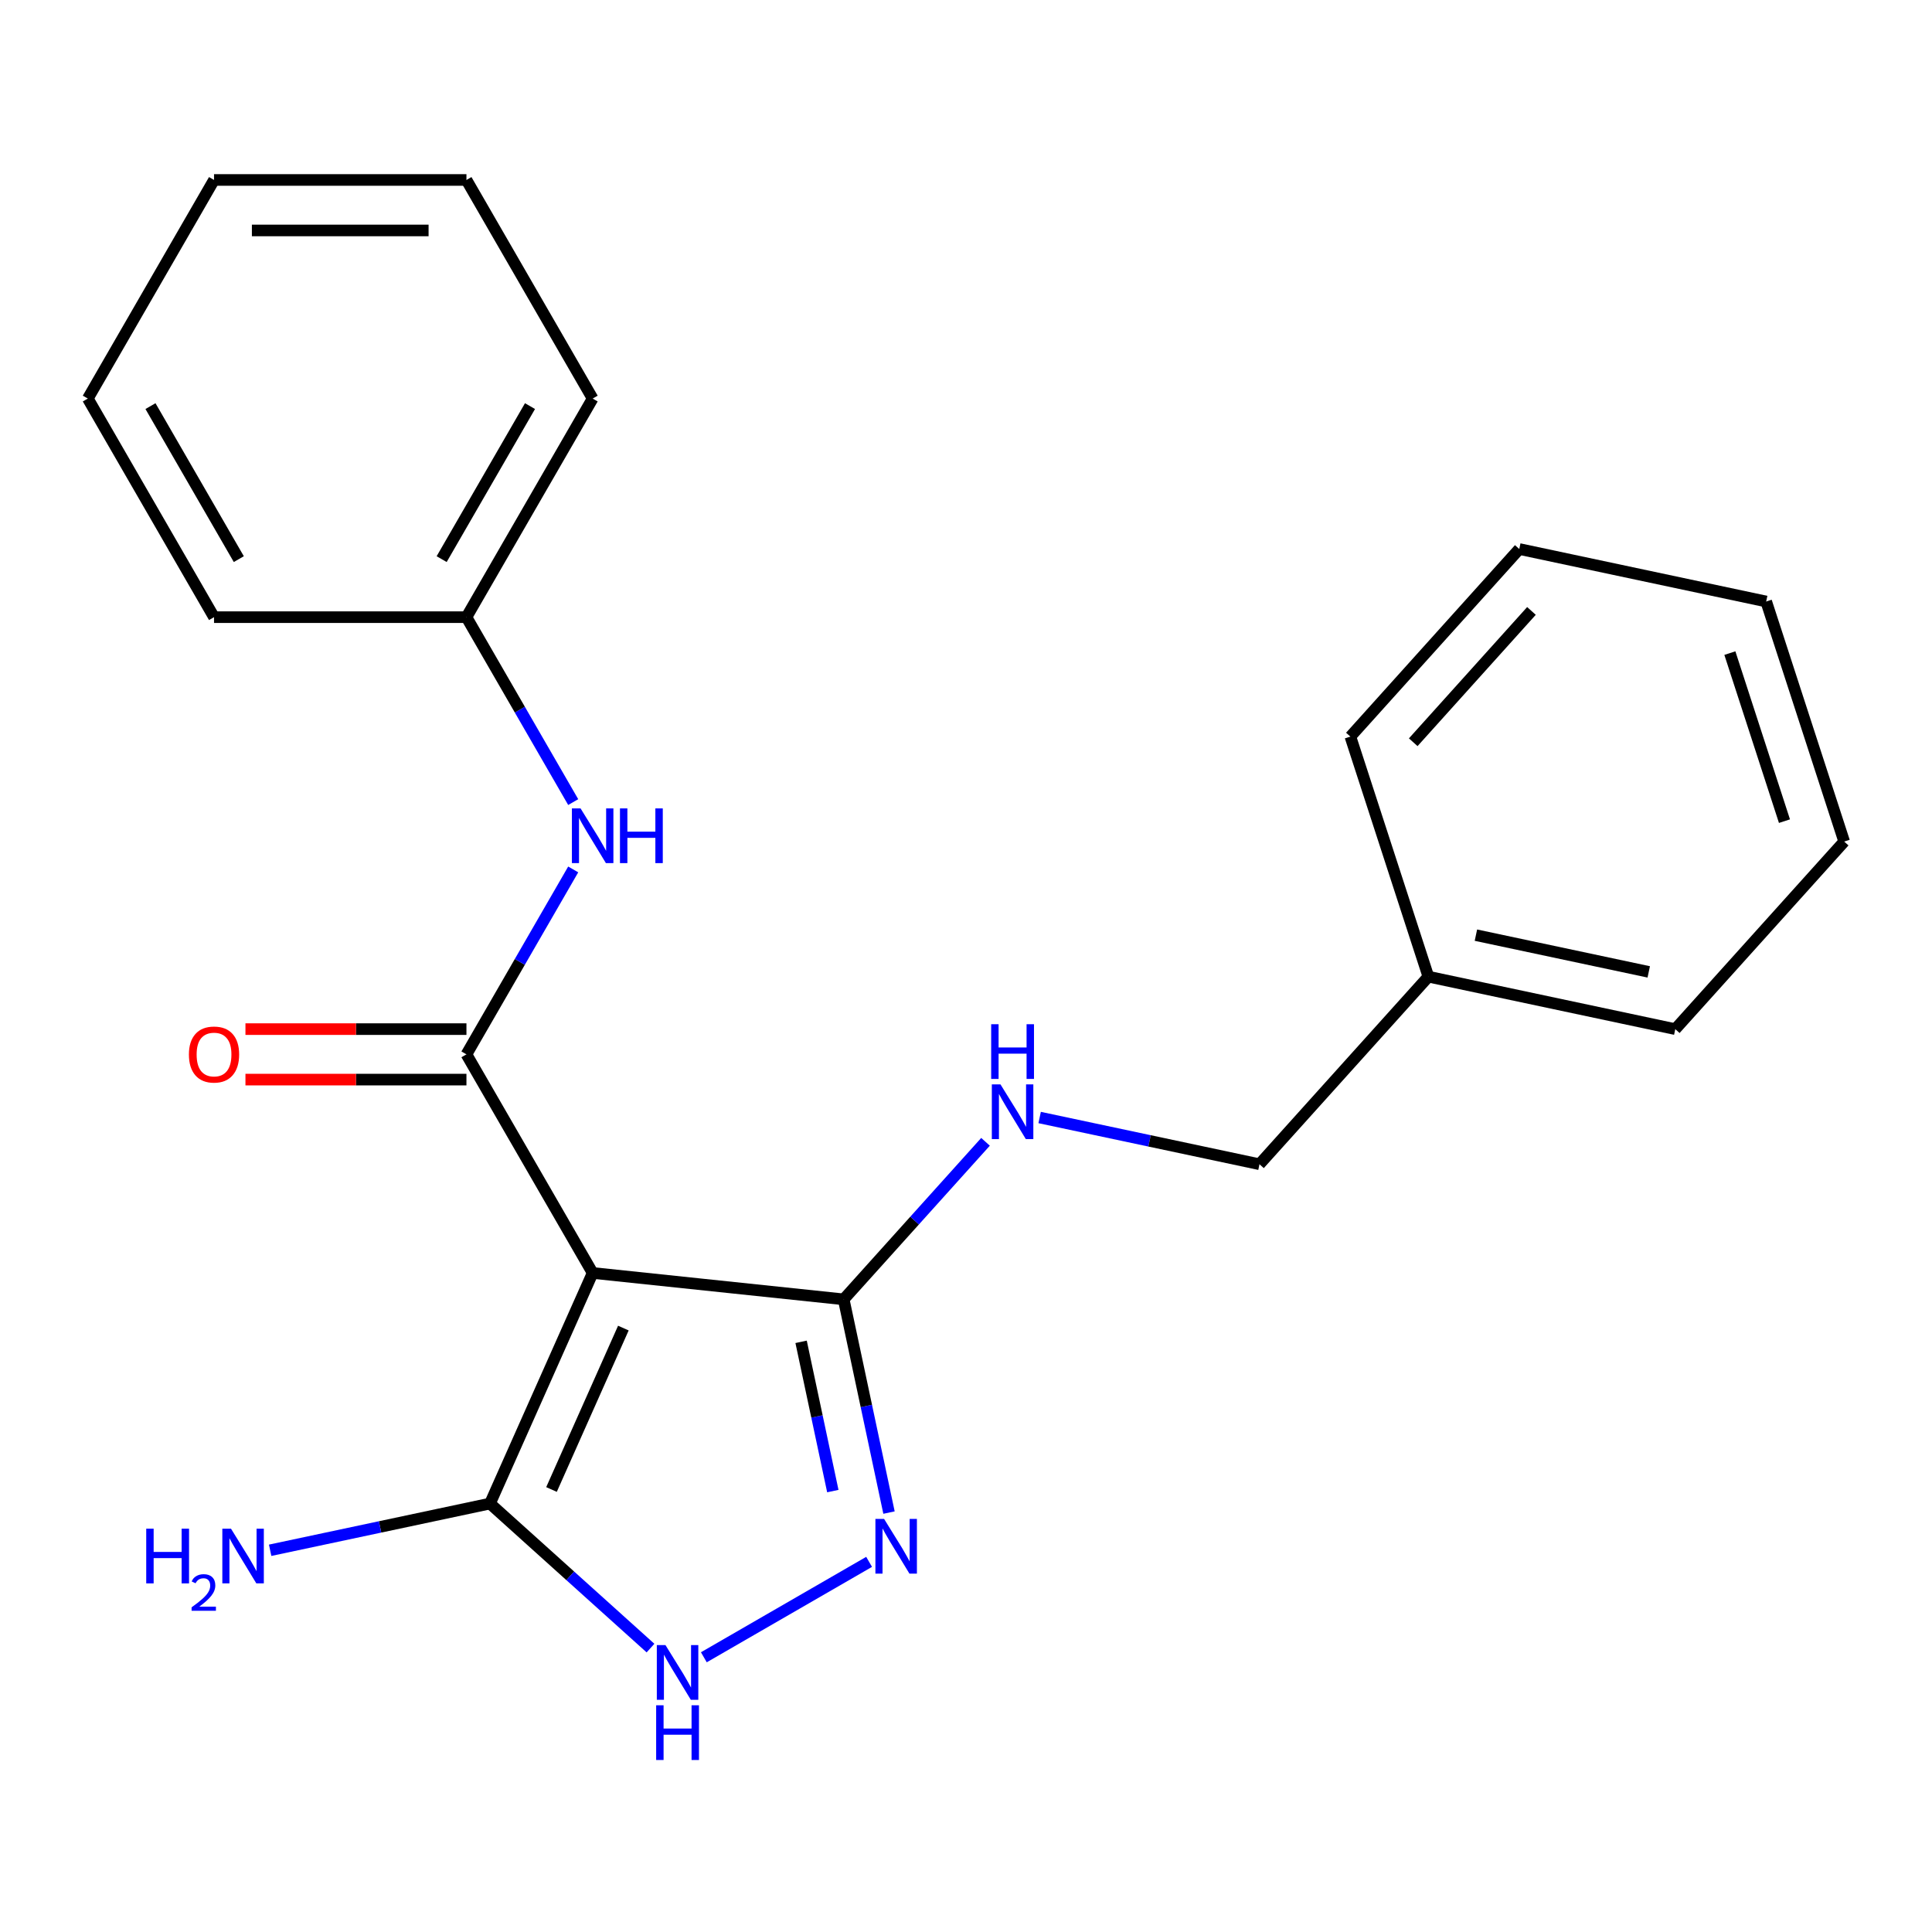 <?xml version='1.0' encoding='iso-8859-1'?>
<svg version='1.1' baseProfile='full'
              xmlns='http://www.w3.org/2000/svg'
                      xmlns:rdkit='http://www.rdkit.org/xml'
                      xmlns:xlink='http://www.w3.org/1999/xlink'
                  xml:space='preserve'
width='1000px' height='1000px' viewBox='0 0 1000 1000'>
<!-- END OF HEADER -->
<rect style='opacity:1.0;fill:#FFFFFF;stroke:none' width='1000' height='1000' x='0' y='0'> </rect>
<path class='bond-0' d='M 306.755,658.881 L 241.43,545.735' style='fill:none;fill-rule:evenodd;stroke:#000000;stroke-width:6px;stroke-linecap:butt;stroke-linejoin:miter;stroke-opacity:1' />
<path class='bond-2' d='M 306.755,658.881 L 253.615,778.236' style='fill:none;fill-rule:evenodd;stroke:#000000;stroke-width:6px;stroke-linecap:butt;stroke-linejoin:miter;stroke-opacity:1' />
<path class='bond-2' d='M 322.655,687.412 L 285.457,770.961' style='fill:none;fill-rule:evenodd;stroke:#000000;stroke-width:6px;stroke-linecap:butt;stroke-linejoin:miter;stroke-opacity:1' />
<path class='bond-3' d='M 306.755,658.881 L 436.689,672.538' style='fill:none;fill-rule:evenodd;stroke:#000000;stroke-width:6px;stroke-linecap:butt;stroke-linejoin:miter;stroke-opacity:1' />
<path class='bond-5' d='M 241.43,545.735 L 269.062,497.875' style='fill:none;fill-rule:evenodd;stroke:#000000;stroke-width:6px;stroke-linecap:butt;stroke-linejoin:miter;stroke-opacity:1' />
<path class='bond-5' d='M 269.062,497.875 L 296.694,450.015' style='fill:none;fill-rule:evenodd;stroke:#0000FF;stroke-width:6px;stroke-linecap:butt;stroke-linejoin:miter;stroke-opacity:1' />
<path class='bond-7' d='M 241.43,532.67 L 184.238,532.67' style='fill:none;fill-rule:evenodd;stroke:#000000;stroke-width:6px;stroke-linecap:butt;stroke-linejoin:miter;stroke-opacity:1' />
<path class='bond-7' d='M 184.238,532.67 L 127.046,532.67' style='fill:none;fill-rule:evenodd;stroke:#FF0000;stroke-width:6px;stroke-linecap:butt;stroke-linejoin:miter;stroke-opacity:1' />
<path class='bond-7' d='M 241.43,558.8 L 184.238,558.8' style='fill:none;fill-rule:evenodd;stroke:#000000;stroke-width:6px;stroke-linecap:butt;stroke-linejoin:miter;stroke-opacity:1' />
<path class='bond-7' d='M 184.238,558.8 L 127.046,558.8' style='fill:none;fill-rule:evenodd;stroke:#FF0000;stroke-width:6px;stroke-linecap:butt;stroke-linejoin:miter;stroke-opacity:1' />
<path class='bond-1' d='M 460.149,782.907 L 448.419,727.722' style='fill:none;fill-rule:evenodd;stroke:#0000FF;stroke-width:6px;stroke-linecap:butt;stroke-linejoin:miter;stroke-opacity:1' />
<path class='bond-1' d='M 448.419,727.722 L 436.689,672.538' style='fill:none;fill-rule:evenodd;stroke:#000000;stroke-width:6px;stroke-linecap:butt;stroke-linejoin:miter;stroke-opacity:1' />
<path class='bond-1' d='M 431.071,771.784 L 422.86,733.155' style='fill:none;fill-rule:evenodd;stroke:#0000FF;stroke-width:6px;stroke-linecap:butt;stroke-linejoin:miter;stroke-opacity:1' />
<path class='bond-1' d='M 422.86,733.155 L 414.649,694.526' style='fill:none;fill-rule:evenodd;stroke:#000000;stroke-width:6px;stroke-linecap:butt;stroke-linejoin:miter;stroke-opacity:1' />
<path class='bond-22' d='M 449.847,808.419 L 364.309,857.805' style='fill:none;fill-rule:evenodd;stroke:#0000FF;stroke-width:6px;stroke-linecap:butt;stroke-linejoin:miter;stroke-opacity:1' />
<path class='bond-4' d='M 253.615,778.236 L 295.157,815.641' style='fill:none;fill-rule:evenodd;stroke:#000000;stroke-width:6px;stroke-linecap:butt;stroke-linejoin:miter;stroke-opacity:1' />
<path class='bond-4' d='M 295.157,815.641 L 336.7,853.047' style='fill:none;fill-rule:evenodd;stroke:#0000FF;stroke-width:6px;stroke-linecap:butt;stroke-linejoin:miter;stroke-opacity:1' />
<path class='bond-8' d='M 253.615,778.236 L 196.72,790.329' style='fill:none;fill-rule:evenodd;stroke:#000000;stroke-width:6px;stroke-linecap:butt;stroke-linejoin:miter;stroke-opacity:1' />
<path class='bond-8' d='M 196.72,790.329 L 139.826,802.422' style='fill:none;fill-rule:evenodd;stroke:#0000FF;stroke-width:6px;stroke-linecap:butt;stroke-linejoin:miter;stroke-opacity:1' />
<path class='bond-6' d='M 436.689,672.538 L 473.397,631.769' style='fill:none;fill-rule:evenodd;stroke:#000000;stroke-width:6px;stroke-linecap:butt;stroke-linejoin:miter;stroke-opacity:1' />
<path class='bond-6' d='M 473.397,631.769 L 510.105,591.001' style='fill:none;fill-rule:evenodd;stroke:#0000FF;stroke-width:6px;stroke-linecap:butt;stroke-linejoin:miter;stroke-opacity:1' />
<path class='bond-10' d='M 296.694,415.162 L 269.062,367.302' style='fill:none;fill-rule:evenodd;stroke:#0000FF;stroke-width:6px;stroke-linecap:butt;stroke-linejoin:miter;stroke-opacity:1' />
<path class='bond-10' d='M 269.062,367.302 L 241.43,319.442' style='fill:none;fill-rule:evenodd;stroke:#000000;stroke-width:6px;stroke-linecap:butt;stroke-linejoin:miter;stroke-opacity:1' />
<path class='bond-9' d='M 538.117,578.423 L 595.012,590.516' style='fill:none;fill-rule:evenodd;stroke:#0000FF;stroke-width:6px;stroke-linecap:butt;stroke-linejoin:miter;stroke-opacity:1' />
<path class='bond-9' d='M 595.012,590.516 L 651.906,602.609' style='fill:none;fill-rule:evenodd;stroke:#000000;stroke-width:6px;stroke-linecap:butt;stroke-linejoin:miter;stroke-opacity:1' />
<path class='bond-11' d='M 651.906,602.609 L 739.328,505.517' style='fill:none;fill-rule:evenodd;stroke:#000000;stroke-width:6px;stroke-linecap:butt;stroke-linejoin:miter;stroke-opacity:1' />
<path class='bond-12' d='M 241.43,319.442 L 306.755,206.296' style='fill:none;fill-rule:evenodd;stroke:#000000;stroke-width:6px;stroke-linecap:butt;stroke-linejoin:miter;stroke-opacity:1' />
<path class='bond-12' d='M 228.599,289.405 L 274.327,210.203' style='fill:none;fill-rule:evenodd;stroke:#000000;stroke-width:6px;stroke-linecap:butt;stroke-linejoin:miter;stroke-opacity:1' />
<path class='bond-13' d='M 241.43,319.442 L 110.78,319.442' style='fill:none;fill-rule:evenodd;stroke:#000000;stroke-width:6px;stroke-linecap:butt;stroke-linejoin:miter;stroke-opacity:1' />
<path class='bond-14' d='M 739.328,505.517 L 867.123,532.681' style='fill:none;fill-rule:evenodd;stroke:#000000;stroke-width:6px;stroke-linecap:butt;stroke-linejoin:miter;stroke-opacity:1' />
<path class='bond-14' d='M 763.93,484.033 L 853.387,503.048' style='fill:none;fill-rule:evenodd;stroke:#000000;stroke-width:6px;stroke-linecap:butt;stroke-linejoin:miter;stroke-opacity:1' />
<path class='bond-15' d='M 739.328,505.517 L 698.955,381.262' style='fill:none;fill-rule:evenodd;stroke:#000000;stroke-width:6px;stroke-linecap:butt;stroke-linejoin:miter;stroke-opacity:1' />
<path class='bond-19' d='M 306.755,206.296 L 241.43,93.149' style='fill:none;fill-rule:evenodd;stroke:#000000;stroke-width:6px;stroke-linecap:butt;stroke-linejoin:miter;stroke-opacity:1' />
<path class='bond-16' d='M 110.78,319.442 L 45.455,206.296' style='fill:none;fill-rule:evenodd;stroke:#000000;stroke-width:6px;stroke-linecap:butt;stroke-linejoin:miter;stroke-opacity:1' />
<path class='bond-16' d='M 123.61,289.405 L 77.883,210.203' style='fill:none;fill-rule:evenodd;stroke:#000000;stroke-width:6px;stroke-linecap:butt;stroke-linejoin:miter;stroke-opacity:1' />
<path class='bond-17' d='M 867.123,532.681 L 954.545,435.589' style='fill:none;fill-rule:evenodd;stroke:#000000;stroke-width:6px;stroke-linecap:butt;stroke-linejoin:miter;stroke-opacity:1' />
<path class='bond-18' d='M 698.955,381.262 L 786.377,284.17' style='fill:none;fill-rule:evenodd;stroke:#000000;stroke-width:6px;stroke-linecap:butt;stroke-linejoin:miter;stroke-opacity:1' />
<path class='bond-18' d='M 731.487,384.182 L 792.682,316.218' style='fill:none;fill-rule:evenodd;stroke:#000000;stroke-width:6px;stroke-linecap:butt;stroke-linejoin:miter;stroke-opacity:1' />
<path class='bond-23' d='M 45.455,206.296 L 110.78,93.149' style='fill:none;fill-rule:evenodd;stroke:#000000;stroke-width:6px;stroke-linecap:butt;stroke-linejoin:miter;stroke-opacity:1' />
<path class='bond-24' d='M 954.545,435.589 L 914.172,311.334' style='fill:none;fill-rule:evenodd;stroke:#000000;stroke-width:6px;stroke-linecap:butt;stroke-linejoin:miter;stroke-opacity:1' />
<path class='bond-24' d='M 923.638,425.025 L 895.377,338.046' style='fill:none;fill-rule:evenodd;stroke:#000000;stroke-width:6px;stroke-linecap:butt;stroke-linejoin:miter;stroke-opacity:1' />
<path class='bond-21' d='M 786.377,284.17 L 914.172,311.334' style='fill:none;fill-rule:evenodd;stroke:#000000;stroke-width:6px;stroke-linecap:butt;stroke-linejoin:miter;stroke-opacity:1' />
<path class='bond-20' d='M 241.43,93.149 L 110.78,93.149' style='fill:none;fill-rule:evenodd;stroke:#000000;stroke-width:6px;stroke-linecap:butt;stroke-linejoin:miter;stroke-opacity:1' />
<path class='bond-20' d='M 221.832,119.279 L 130.377,119.279' style='fill:none;fill-rule:evenodd;stroke:#000000;stroke-width:6px;stroke-linecap:butt;stroke-linejoin:miter;stroke-opacity:1' />
<path  class='atom-2' d='M 457.593 786.173
L 466.873 801.173
Q 467.793 802.653, 469.273 805.333
Q 470.753 808.013, 470.833 808.173
L 470.833 786.173
L 474.593 786.173
L 474.593 814.493
L 470.713 814.493
L 460.753 798.093
Q 459.593 796.173, 458.353 793.973
Q 457.153 791.773, 456.793 791.093
L 456.793 814.493
L 453.113 814.493
L 453.113 786.173
L 457.593 786.173
' fill='#0000FF'/>
<path  class='atom-5' d='M 344.447 851.498
L 353.727 866.498
Q 354.647 867.978, 356.127 870.658
Q 357.607 873.338, 357.687 873.498
L 357.687 851.498
L 361.447 851.498
L 361.447 879.818
L 357.567 879.818
L 347.607 863.418
Q 346.447 861.498, 345.207 859.298
Q 344.007 857.098, 343.647 856.418
L 343.647 879.818
L 339.967 879.818
L 339.967 851.498
L 344.447 851.498
' fill='#0000FF'/>
<path  class='atom-5' d='M 339.627 882.65
L 343.467 882.65
L 343.467 894.69
L 357.947 894.69
L 357.947 882.65
L 361.787 882.65
L 361.787 910.97
L 357.947 910.97
L 357.947 897.89
L 343.467 897.89
L 343.467 910.97
L 339.627 910.97
L 339.627 882.65
' fill='#0000FF'/>
<path  class='atom-6' d='M 300.495 418.428
L 309.775 433.428
Q 310.695 434.908, 312.175 437.588
Q 313.655 440.268, 313.735 440.428
L 313.735 418.428
L 317.495 418.428
L 317.495 446.748
L 313.615 446.748
L 303.655 430.348
Q 302.495 428.428, 301.255 426.228
Q 300.055 424.028, 299.695 423.348
L 299.695 446.748
L 296.015 446.748
L 296.015 418.428
L 300.495 418.428
' fill='#0000FF'/>
<path  class='atom-6' d='M 320.895 418.428
L 324.735 418.428
L 324.735 430.468
L 339.215 430.468
L 339.215 418.428
L 343.055 418.428
L 343.055 446.748
L 339.215 446.748
L 339.215 433.668
L 324.735 433.668
L 324.735 446.748
L 320.895 446.748
L 320.895 418.428
' fill='#0000FF'/>
<path  class='atom-7' d='M 517.851 561.286
L 527.131 576.286
Q 528.051 577.766, 529.531 580.446
Q 531.011 583.126, 531.091 583.286
L 531.091 561.286
L 534.851 561.286
L 534.851 589.606
L 530.971 589.606
L 521.011 573.206
Q 519.851 571.286, 518.611 569.086
Q 517.411 566.886, 517.051 566.206
L 517.051 589.606
L 513.371 589.606
L 513.371 561.286
L 517.851 561.286
' fill='#0000FF'/>
<path  class='atom-7' d='M 513.031 530.134
L 516.871 530.134
L 516.871 542.174
L 531.351 542.174
L 531.351 530.134
L 535.191 530.134
L 535.191 558.454
L 531.351 558.454
L 531.351 545.374
L 516.871 545.374
L 516.871 558.454
L 513.031 558.454
L 513.031 530.134
' fill='#0000FF'/>
<path  class='atom-8' d='M 97.78 545.815
Q 97.78 539.015, 101.14 535.215
Q 104.5 531.415, 110.78 531.415
Q 117.06 531.415, 120.42 535.215
Q 123.78 539.015, 123.78 545.815
Q 123.78 552.695, 120.38 556.615
Q 116.98 560.495, 110.78 560.495
Q 104.54 560.495, 101.14 556.615
Q 97.78 552.735, 97.78 545.815
M 110.78 557.295
Q 115.1 557.295, 117.42 554.415
Q 119.78 551.495, 119.78 545.815
Q 119.78 540.255, 117.42 537.455
Q 115.1 534.615, 110.78 534.615
Q 106.46 534.615, 104.1 537.415
Q 101.78 540.215, 101.78 545.815
Q 101.78 551.535, 104.1 554.415
Q 106.46 557.295, 110.78 557.295
' fill='#FF0000'/>
<path  class='atom-9' d='M 75.687 791.24
L 79.527 791.24
L 79.527 803.28
L 94.007 803.28
L 94.007 791.24
L 97.847 791.24
L 97.847 819.56
L 94.007 819.56
L 94.007 806.48
L 79.527 806.48
L 79.527 819.56
L 75.687 819.56
L 75.687 791.24
' fill='#0000FF'/>
<path  class='atom-9' d='M 99.219 818.566
Q 99.906 816.797, 101.543 815.82
Q 103.179 814.817, 105.45 814.817
Q 108.275 814.817, 109.859 816.348
Q 111.443 817.88, 111.443 820.599
Q 111.443 823.371, 109.383 825.958
Q 107.351 828.545, 103.127 831.608
L 111.759 831.608
L 111.759 833.72
L 99.167 833.72
L 99.167 831.951
Q 102.651 829.469, 104.711 827.621
Q 106.796 825.773, 107.799 824.11
Q 108.803 822.447, 108.803 820.731
Q 108.803 818.936, 107.905 817.932
Q 107.007 816.929, 105.45 816.929
Q 103.945 816.929, 102.942 817.536
Q 101.939 818.144, 101.226 819.49
L 99.219 818.566
' fill='#0000FF'/>
<path  class='atom-9' d='M 119.559 791.24
L 128.839 806.24
Q 129.759 807.72, 131.239 810.4
Q 132.719 813.08, 132.799 813.24
L 132.799 791.24
L 136.559 791.24
L 136.559 819.56
L 132.679 819.56
L 122.719 803.16
Q 121.559 801.24, 120.319 799.04
Q 119.119 796.84, 118.759 796.16
L 118.759 819.56
L 115.079 819.56
L 115.079 791.24
L 119.559 791.24
' fill='#0000FF'/>
</svg>
